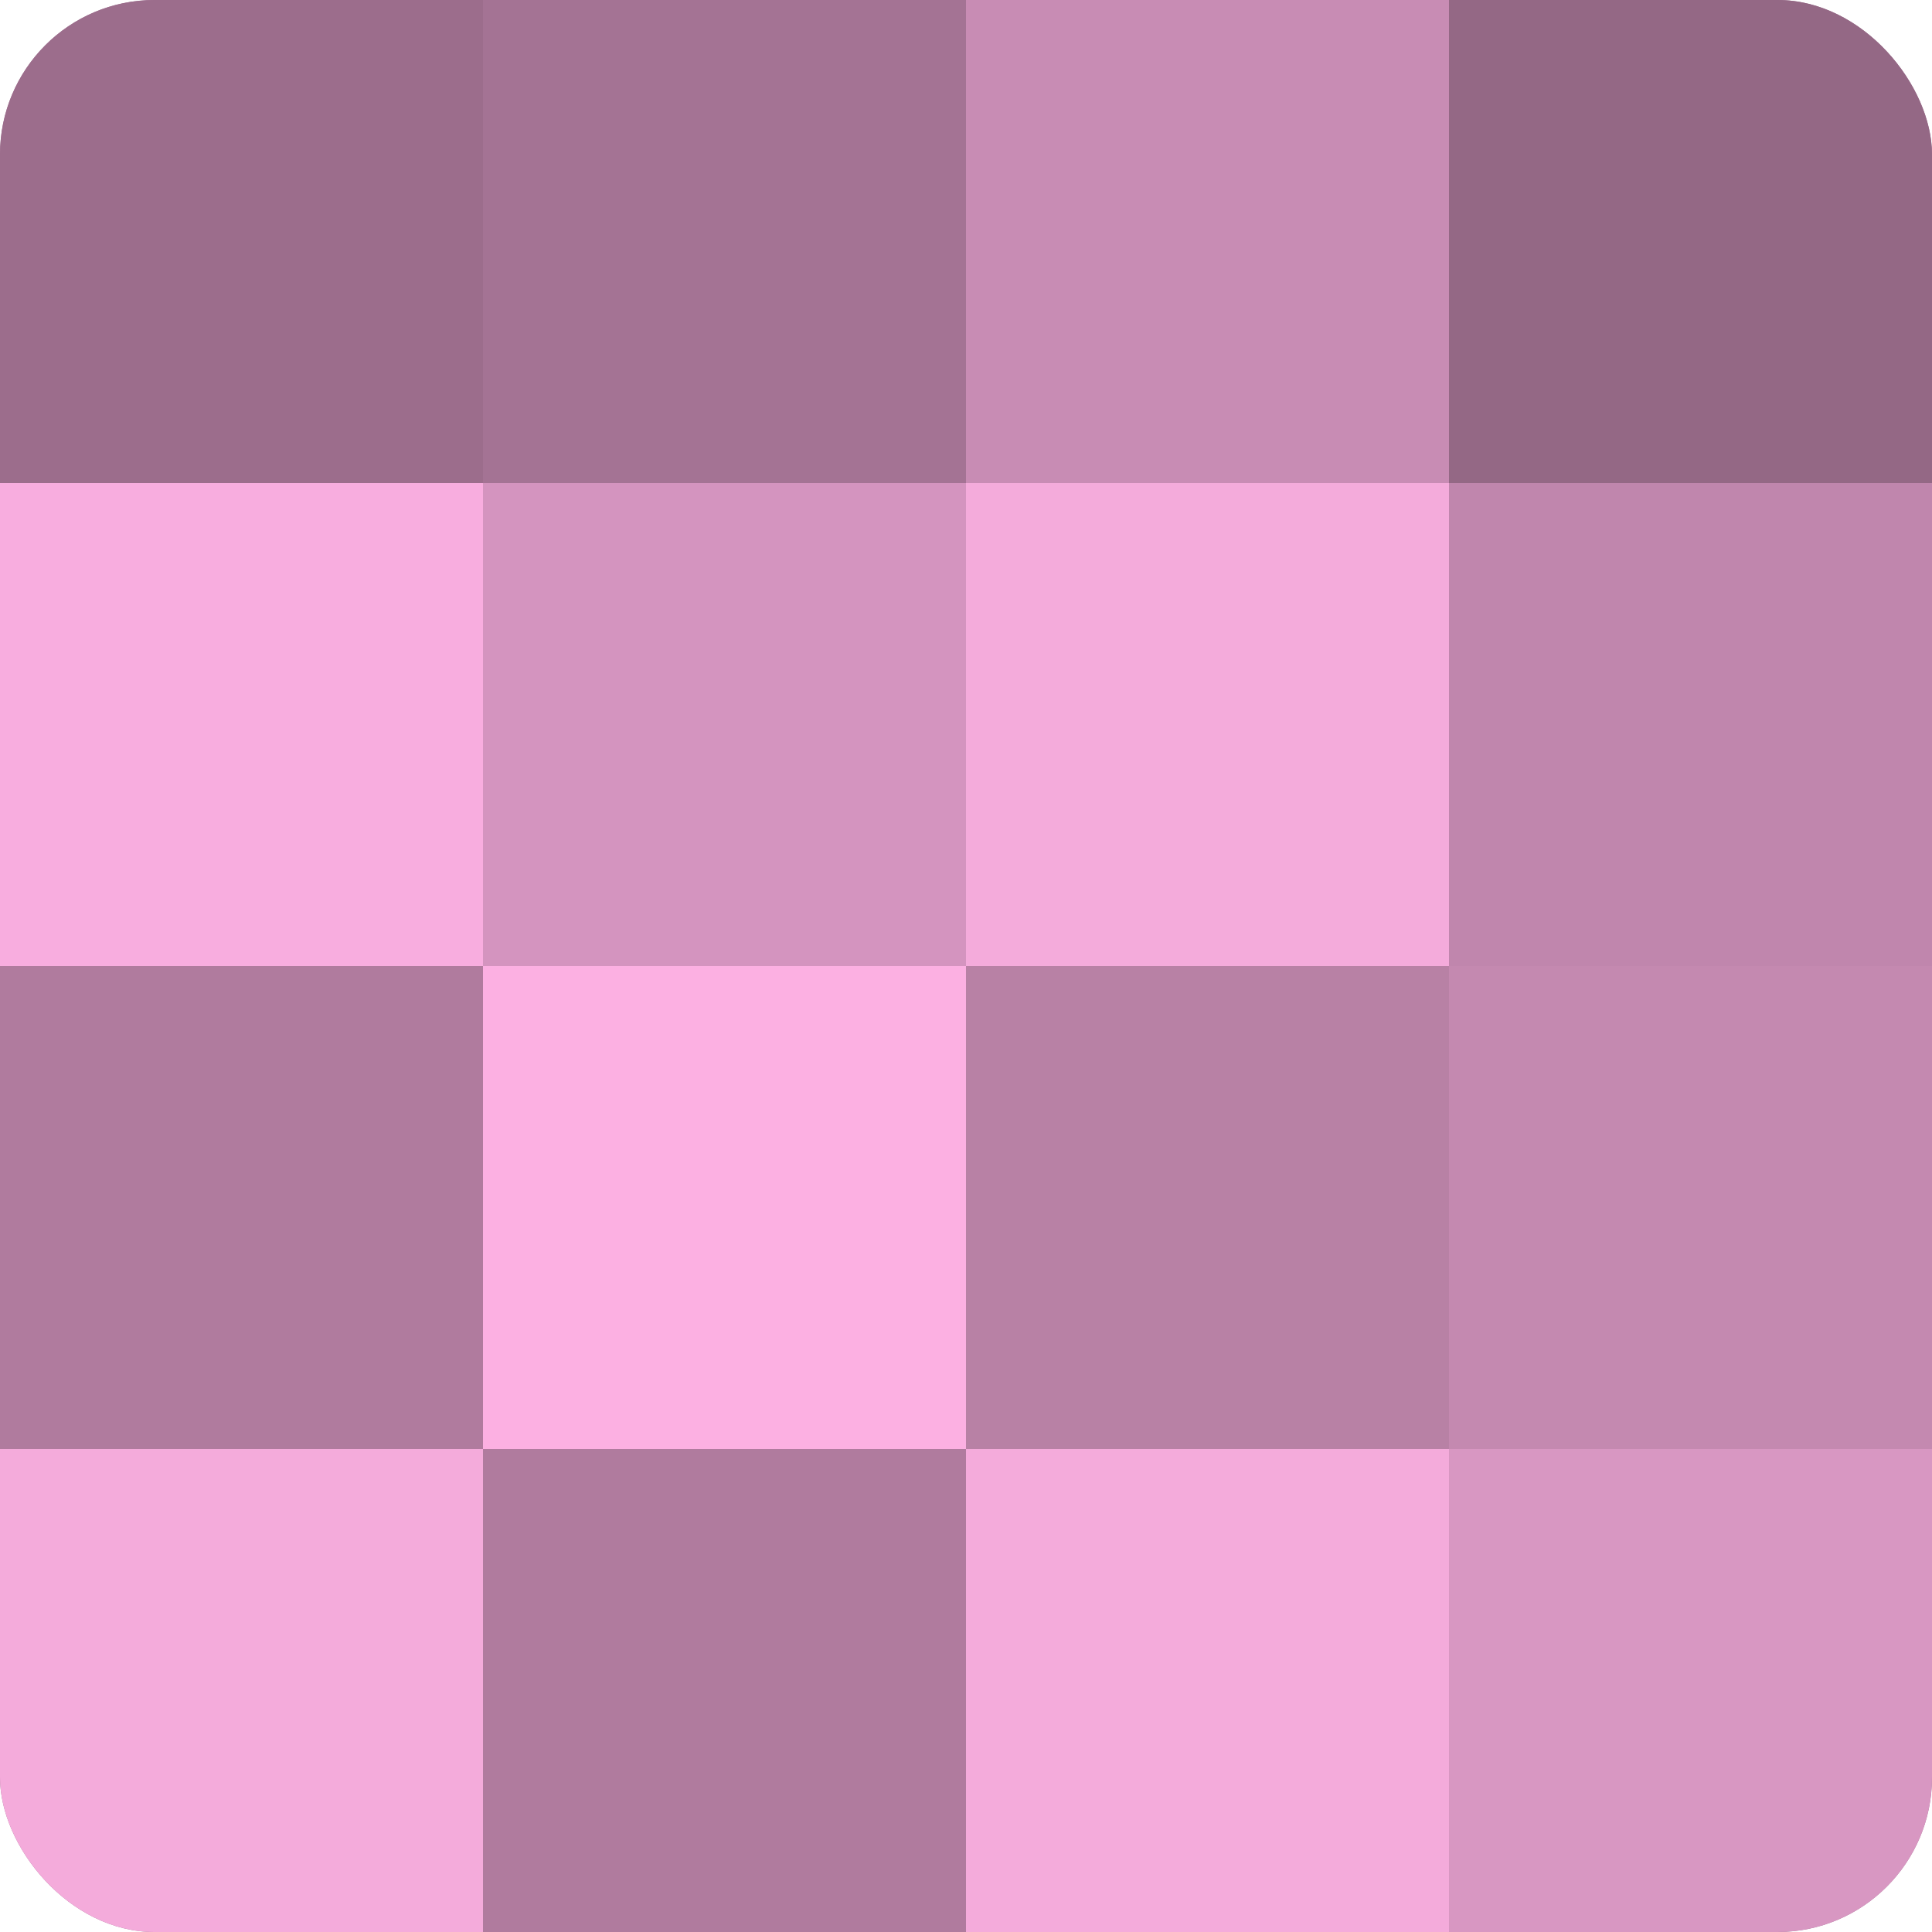 <?xml version="1.0" encoding="UTF-8"?>
<svg xmlns="http://www.w3.org/2000/svg" width="60" height="60" viewBox="0 0 100 100" preserveAspectRatio="xMidYMid meet"><defs><clipPath id="c" width="100" height="100"><rect width="100" height="100" rx="8" ry="8"/></clipPath></defs><g clip-path="url(#c)"><rect width="100" height="100" fill="#a07090"/><rect width="25" height="25" fill="#9c6d8c"/><rect y="25" width="25" height="25" fill="#f8addf"/><rect y="50" width="25" height="25" fill="#b07b9e"/><rect y="75" width="25" height="25" fill="#f4abdb"/><rect x="25" width="25" height="25" fill="#a47394"/><rect x="25" y="25" width="25" height="25" fill="#d494bf"/><rect x="25" y="50" width="25" height="25" fill="#fcb0e2"/><rect x="25" y="75" width="25" height="25" fill="#b07b9e"/><rect x="50" width="25" height="25" fill="#c88cb4"/><rect x="50" y="25" width="25" height="25" fill="#f4abdb"/><rect x="50" y="50" width="25" height="25" fill="#b881a5"/><rect x="50" y="75" width="25" height="25" fill="#f4abdb"/><rect x="75" width="25" height="25" fill="#946885"/><rect x="75" y="25" width="25" height="25" fill="#c086ad"/><rect x="75" y="50" width="25" height="25" fill="#c489b0"/><rect x="75" y="75" width="25" height="25" fill="#d897c2"/></g></svg>
